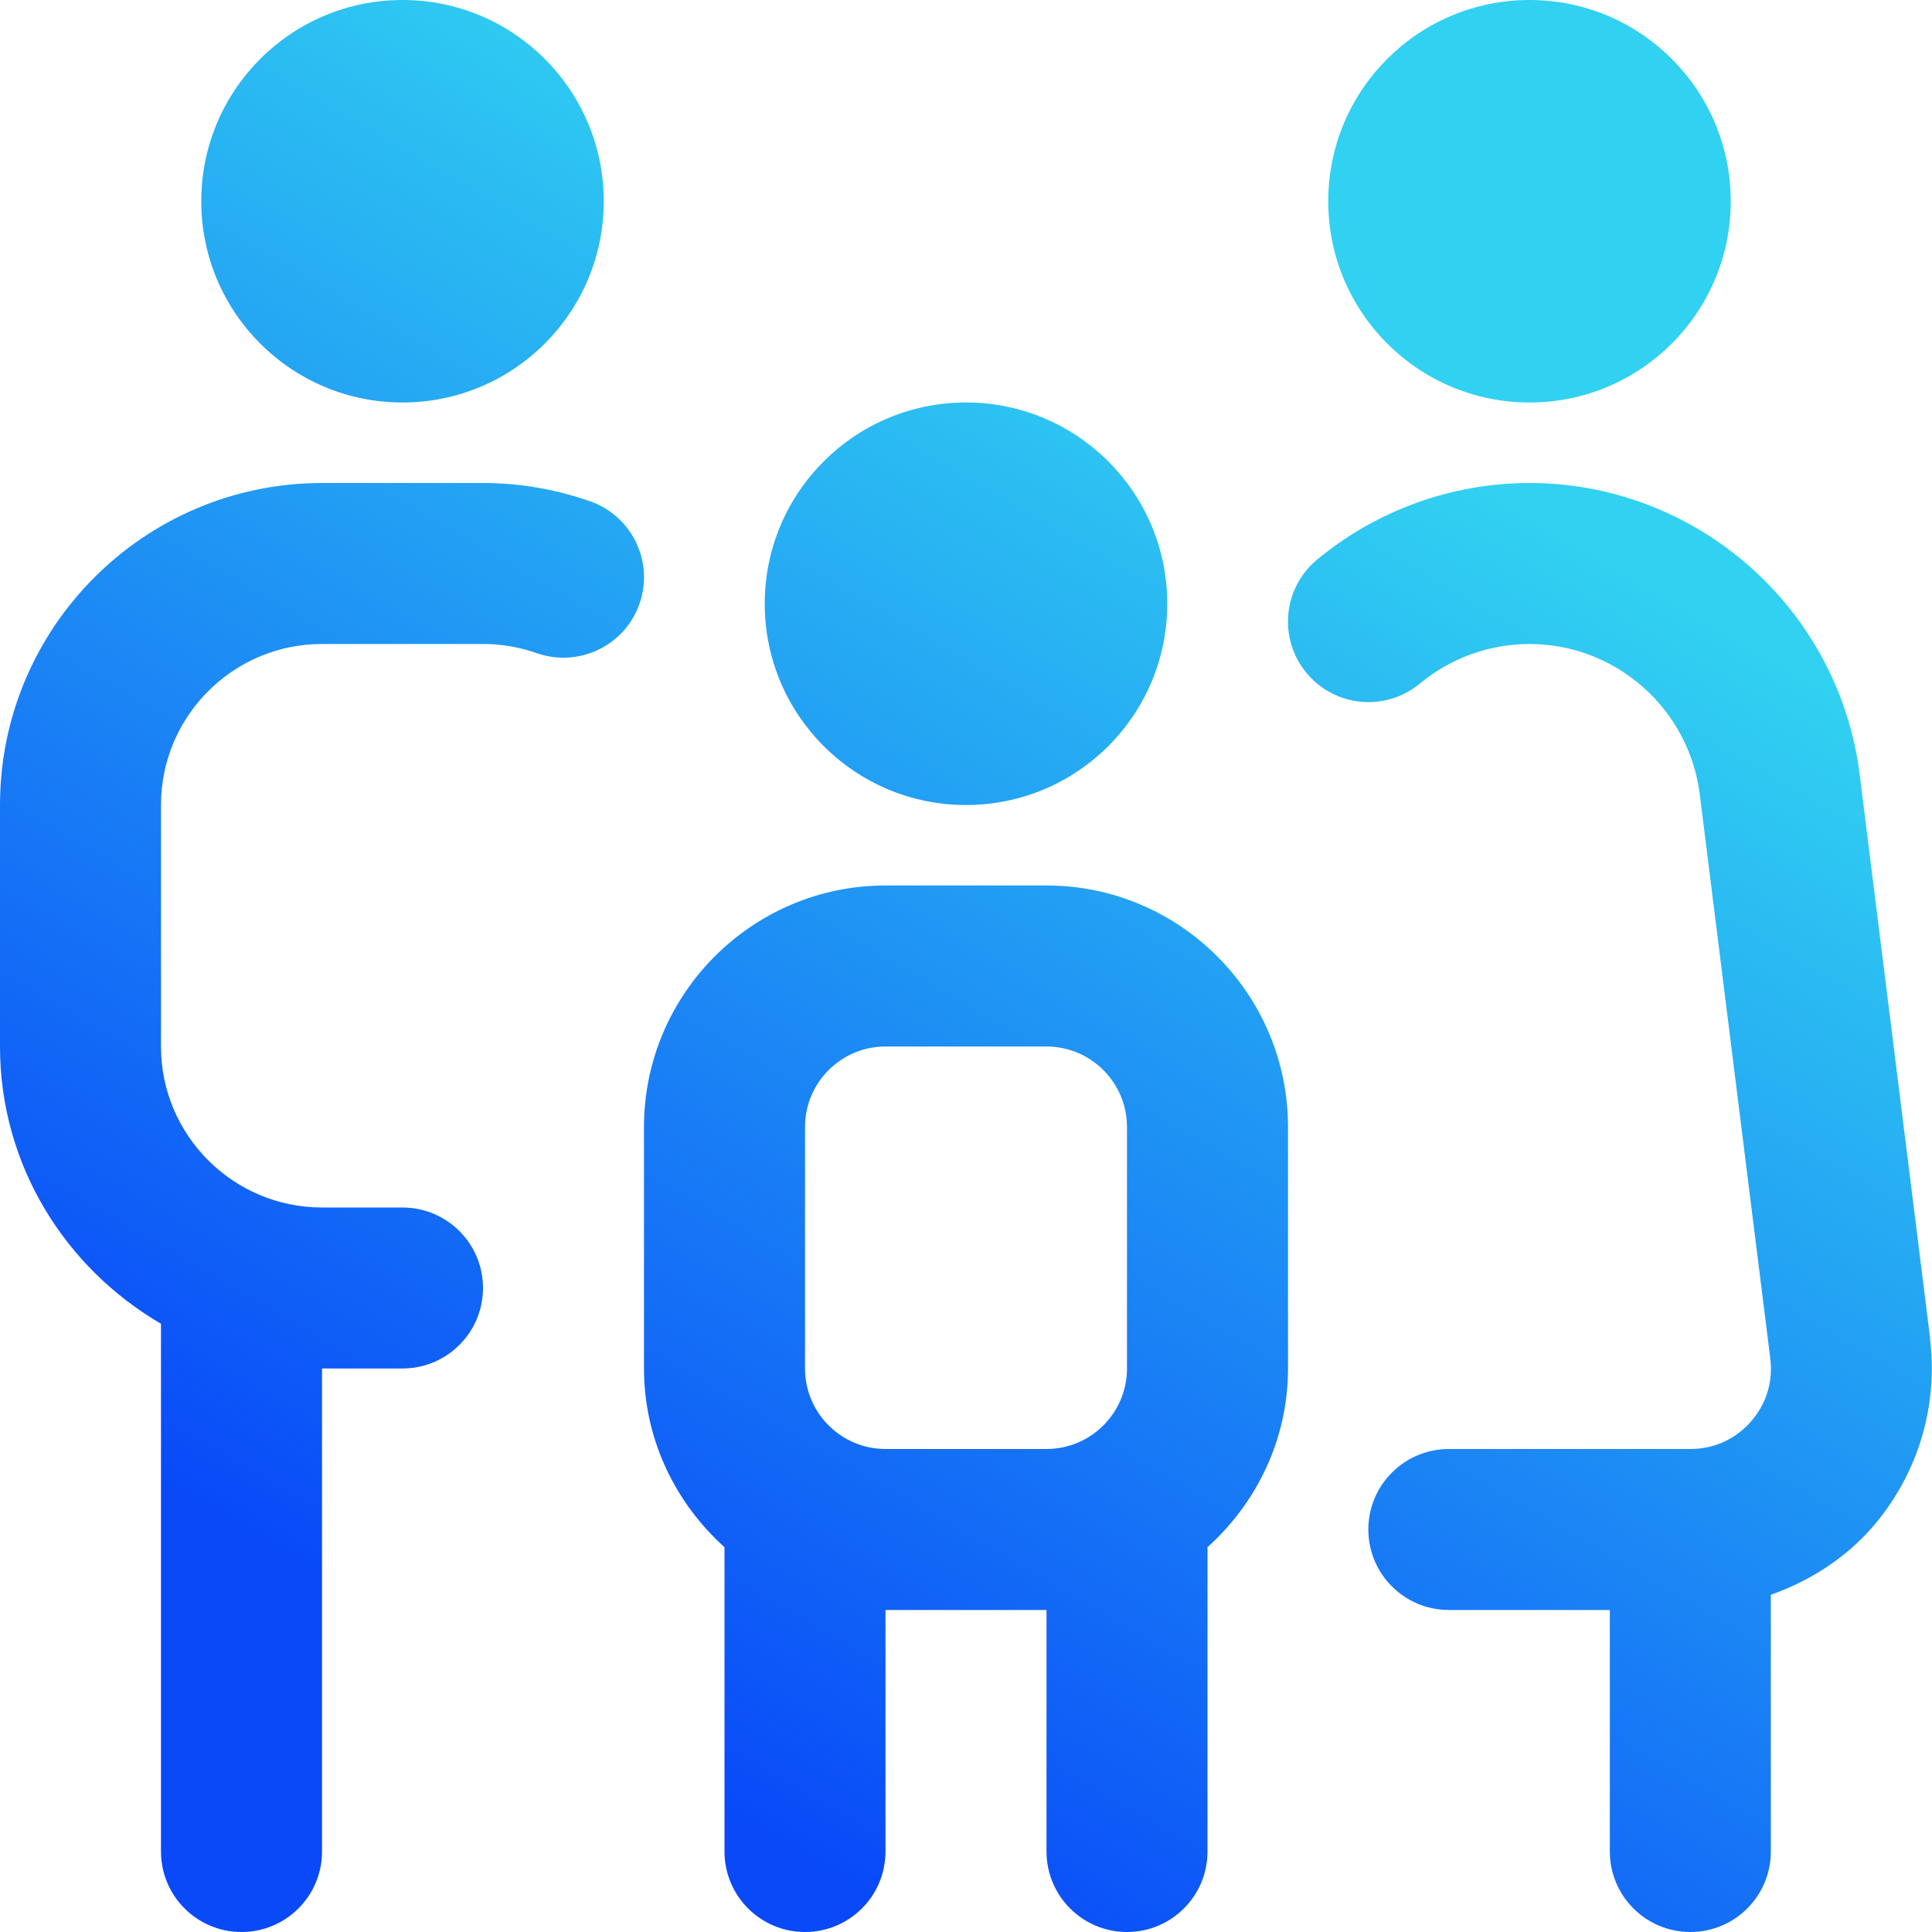 <svg width="40" height="40" viewBox="0 0 40 40" fill="none" xmlns="http://www.w3.org/2000/svg">
<g clip-path="url(#clip0_146_14589)">
<path d="M27.5 4.167C27.5 1.865 29.365 0 31.667 0C33.968 0 35.833 1.865 35.833 4.167C35.833 6.468 33.968 8.333 31.667 8.333C29.365 8.333 27.5 6.468 27.5 4.167ZM39.962 27.713L38.502 16.033C38.072 12.595 35.133 10 31.667 10C30.065 10 28.503 10.563 27.268 11.587C26.56 12.175 26.463 13.225 27.05 13.933C27.64 14.643 28.688 14.74 29.397 14.152C30.033 13.625 30.838 13.333 31.665 13.333C33.453 13.333 34.97 14.672 35.192 16.447L36.652 28.127C36.712 28.608 36.568 29.072 36.247 29.437C35.927 29.8 35.483 30 34.997 30H29.997C29.077 30 28.33 30.745 28.33 31.667C28.33 32.588 29.077 33.333 29.997 33.333H33.33V38.333C33.33 39.255 34.077 40 34.997 40C35.917 40 36.663 39.255 36.663 38.333V33.018C37.453 32.737 38.178 32.283 38.745 31.642C39.693 30.565 40.135 29.135 39.958 27.713H39.962ZM8.333 8.333C10.635 8.333 12.5 6.468 12.5 4.167C12.5 1.865 10.635 0 8.333 0C6.032 0 4.167 1.865 4.167 4.167C4.167 6.468 6.032 8.333 8.333 8.333ZM12.222 10.38C11.508 10.13 10.76 10 10 10H6.667C2.99 10 0 12.99 0 16.667V21.667C0 24.123 1.35 26.25 3.333 27.407V38.333C3.333 39.255 4.08 40 5 40C5.92 40 6.667 39.255 6.667 38.333V28.333H8.333C9.253 28.333 10 27.588 10 26.667C10 25.745 9.253 25 8.333 25H6.667C4.828 25 3.333 23.505 3.333 21.667V16.667C3.333 14.828 4.828 13.333 6.667 13.333H10C10.382 13.333 10.755 13.397 11.112 13.523C11.982 13.825 12.932 13.372 13.238 12.507C13.545 11.638 13.09 10.687 12.222 10.38ZM20 16.667C22.302 16.667 24.167 14.802 24.167 12.5C24.167 10.198 22.302 8.333 20 8.333C17.698 8.333 15.833 10.198 15.833 12.5C15.833 14.802 17.698 16.667 20 16.667ZM26.667 23.333V28.333C26.667 29.805 26.015 31.117 25 32.033V38.333C25 39.255 24.253 40 23.333 40C22.413 40 21.667 39.255 21.667 38.333V33.333H18.333V38.333C18.333 39.255 17.587 40 16.667 40C15.747 40 15 39.255 15 38.333V32.033C13.985 31.118 13.333 29.805 13.333 28.333V23.333C13.333 20.577 15.577 18.333 18.333 18.333H21.667C24.423 18.333 26.667 20.577 26.667 23.333ZM21.667 30C22.585 30 23.333 29.253 23.333 28.333V23.333C23.333 22.413 22.585 21.667 21.667 21.667H18.333C17.415 21.667 16.667 22.413 16.667 23.333V28.333C16.667 29.253 17.415 30 18.333 30H21.667Z" fill="url(#paint0_linear_146_14589)"/>
</g>
<defs>
<linearGradient id="paint0_linear_146_14589" x1="28.911" y1="9.065" x2="12.94" y2="36.519" gradientUnits="userSpaceOnUse">
<stop stop-color="#31D1F1"/>
<stop offset="1" stop-color="#0949F8"/>
</linearGradient>
<clipPath id="clip0_146_14589">
<rect width="40" height="40" fill="white"/>
</clipPath>
</defs>
</svg>
